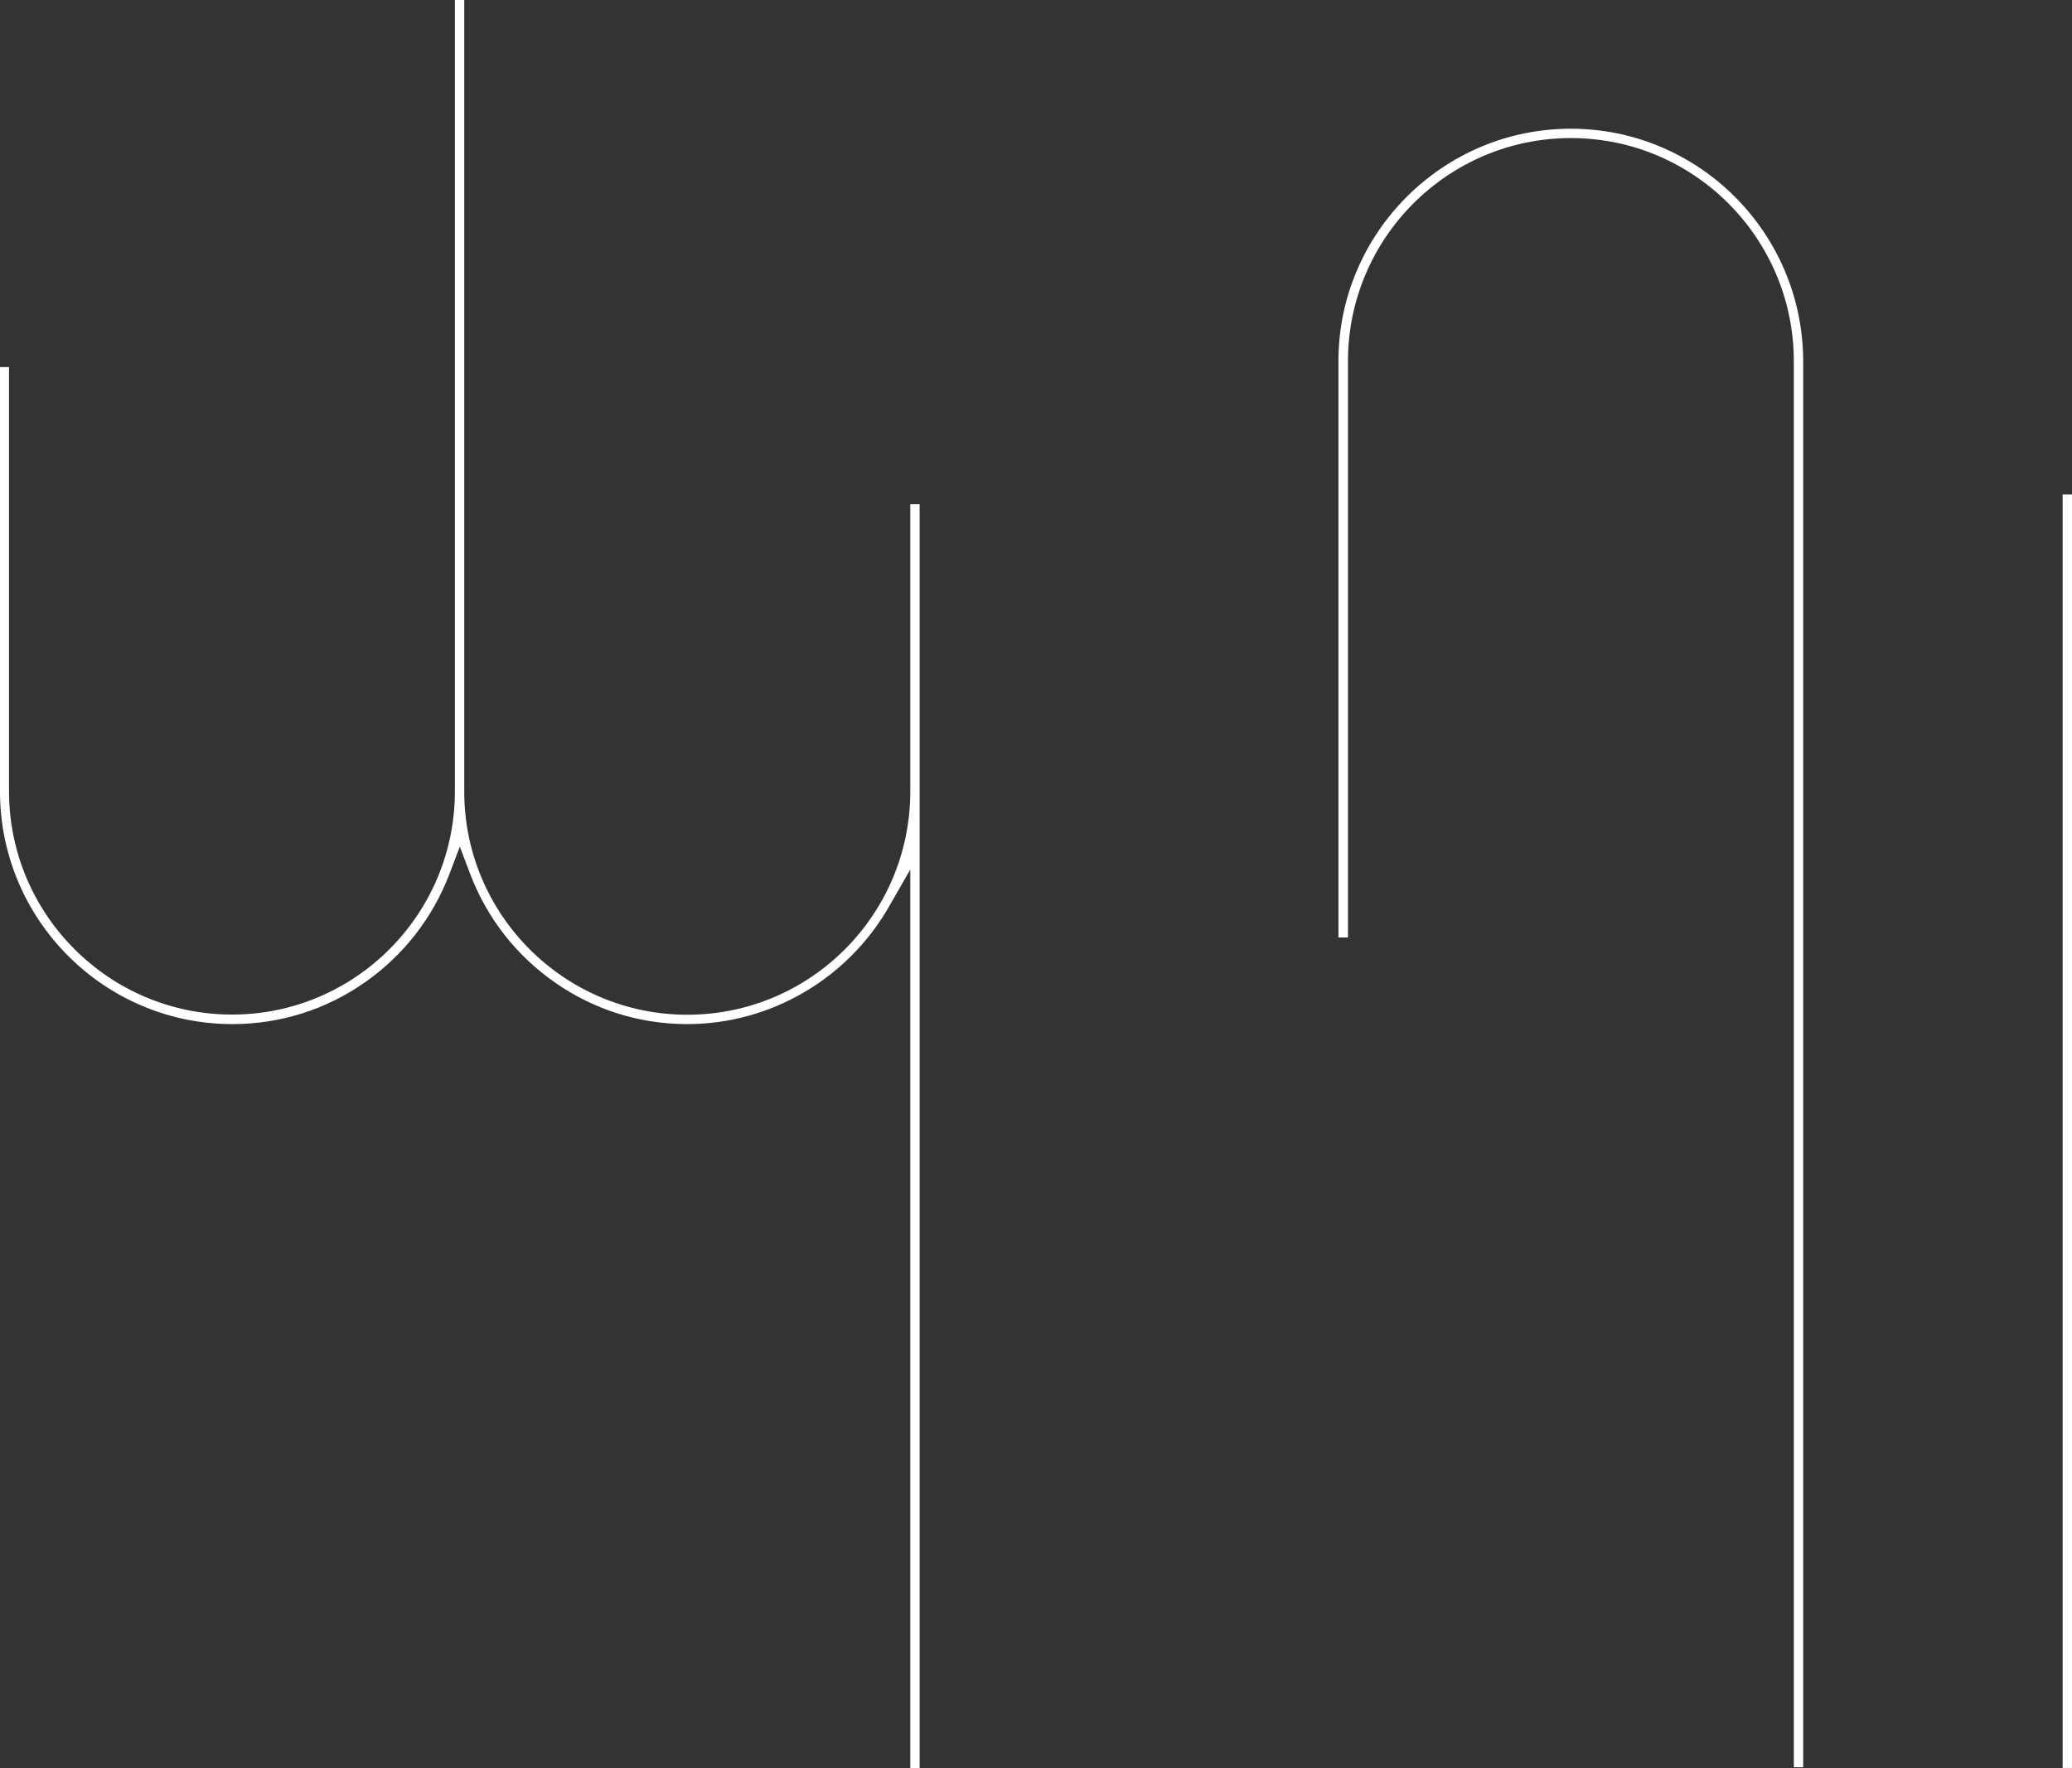 <?xml version="1.0" encoding="utf-8"?>
<!-- Generator: Adobe Illustrator 22.0.1, SVG Export Plug-In . SVG Version: 6.00 Build 0)  -->
<svg version="1.1" id="Isolation_Mode" xmlns="http://www.w3.org/2000/svg" xmlns:xlink="http://www.w3.org/1999/xlink" x="0px"
	 y="0px" viewBox="0 0 1217.1 1038.5" style="enable-background:new 0 0 1217.1 1038.5;" xml:space="preserve">
<rect x="0" y="0" width="1217.1" height="1038.5" fill="#333333" stroke="none"/>
<style type="text/css">
	.st0{fill:#FFFFFF;}
</style>
<g>
	<path class="st0" d="M922.7,75.6c-75.2,0-136.5,61.3-136.5,136.6v338.4h5.6V212.2c0-72.3,58.7-131.1,131-131.1
		c72.2,0,130.9,58.8,130.9,131.1V1038h5.5V212.2C1059.1,136.8,997.9,75.6,922.7,75.6z"/>
	<path class="st0" d="M534.7,464.9c0,72.3-58.7,131.1-131,131.1c-72.2,0-131-58.8-131-131.1V0h-5.5v464.8
		c0,72.3-58.7,131.1-130.9,131.1s-131-58.8-131-131.1V215.6H0v249.3c0,75.3,61.2,136.6,136.5,136.6c28.1,0,55.1-8.5,78.1-24.7
		c22.5-15.8,39.5-37.7,49.3-63.2l6.2-16.3l6.2,16.3c9.8,25.6,26.8,47.4,49.3,63.2c23,16.2,50,24.7,78.1,24.7
		c48.7,0,94.1-26.4,118.5-69l12.5-21.8v527.8h5.5V296.1h-5.5V464.9z"/>
	<rect x="1211.6" y="290.4" class="st0" width="5.5" height="748"/>
</g>
</svg>
